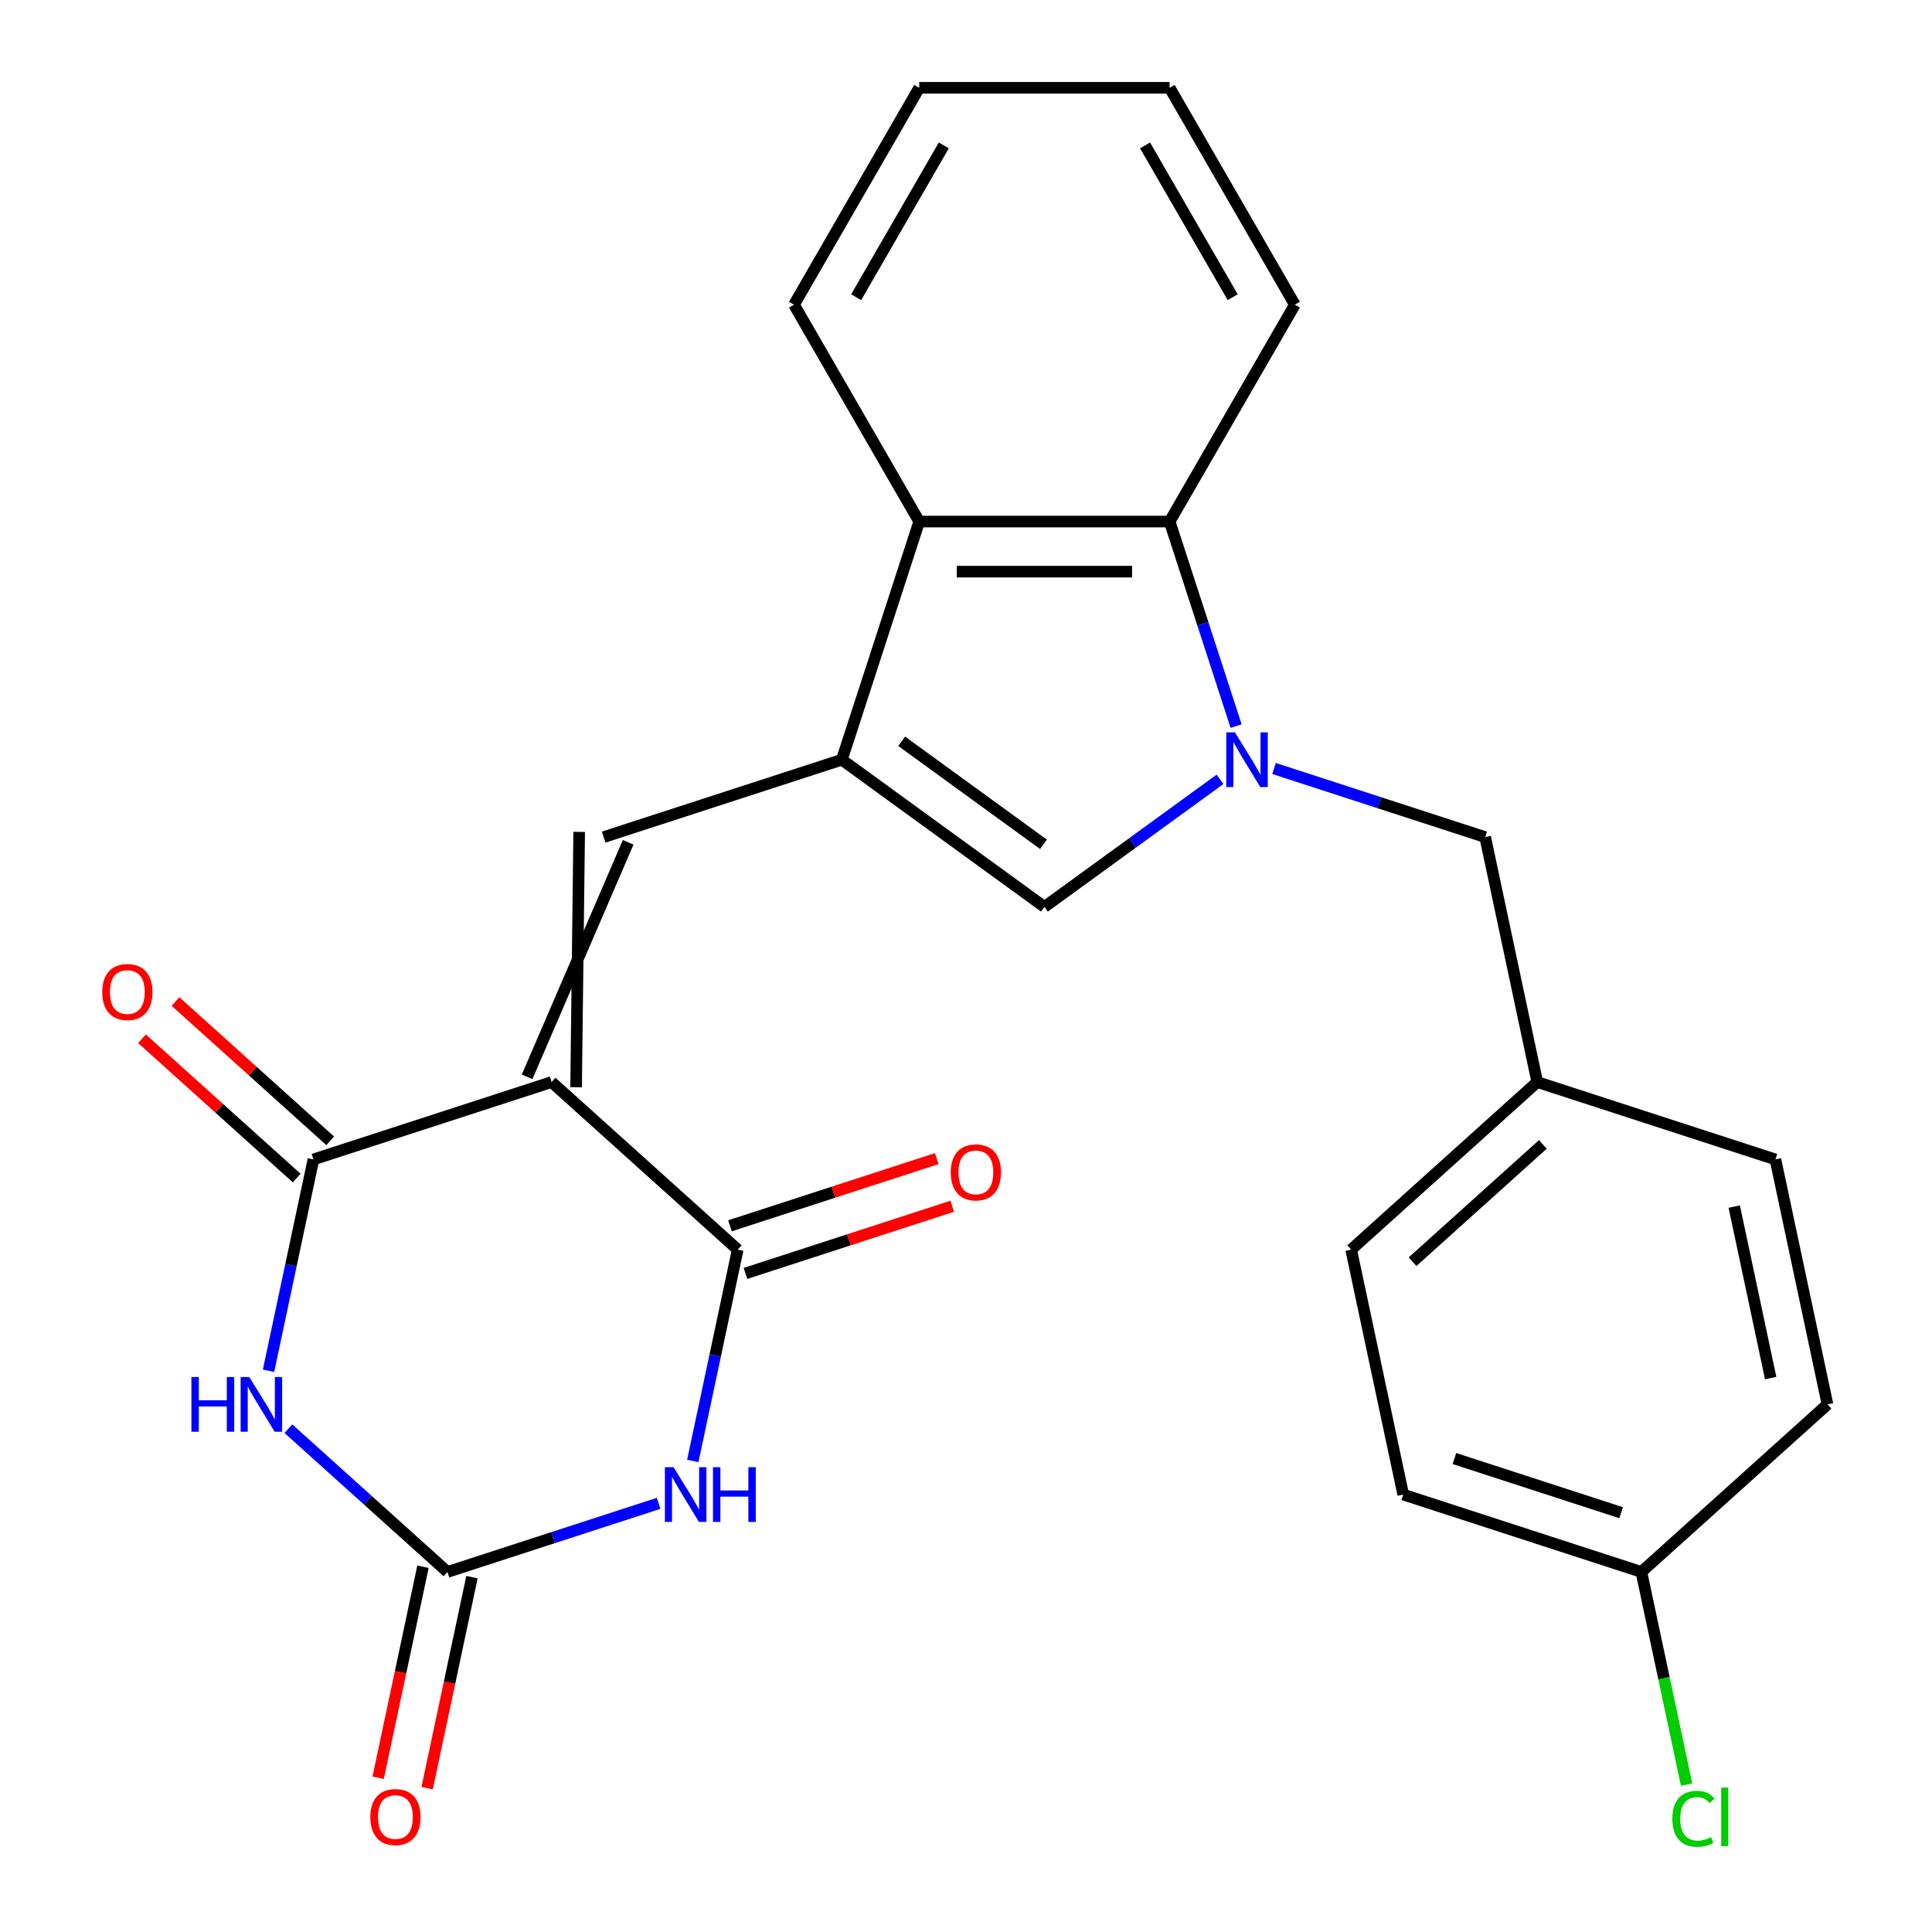 <?xml version='1.0' encoding='iso-8859-1'?>
<svg version='1.1' baseProfile='full'
              xmlns='http://www.w3.org/2000/svg'
                      xmlns:rdkit='http://www.rdkit.org/xml'
                      xmlns:xlink='http://www.w3.org/1999/xlink'
                  xml:space='preserve'
width='1000px' height='1000px' viewBox='0 0 1000 1000'>
<!-- END OF HEADER -->
<rect style='opacity:1.0;fill:#FFFFFF;stroke:none' width='1000' height='1000' x='0' y='0'> </rect>
<path class='bond-4' d='M 285.511,560.068 L 162.238,600.122' style='fill:none;fill-rule:evenodd;stroke:#000000;stroke-width:6px;stroke-linecap:butt;stroke-linejoin:miter;stroke-opacity:1' />
<path class='bond-5' d='M 285.511,560.068 L 381.835,646.799' style='fill:none;fill-rule:evenodd;stroke:#000000;stroke-width:6px;stroke-linecap:butt;stroke-linejoin:miter;stroke-opacity:1' />
<path class='bond-6' d='M 298.19,562.763 L 299.782,430.589' style='fill:none;fill-rule:evenodd;stroke:#000000;stroke-width:6px;stroke-linecap:butt;stroke-linejoin:miter;stroke-opacity:1' />
<path class='bond-6' d='M 272.833,557.374 L 325.139,435.979' style='fill:none;fill-rule:evenodd;stroke:#000000;stroke-width:6px;stroke-linecap:butt;stroke-linejoin:miter;stroke-opacity:1' />
<path class='bond-0' d='M 631.477,403.388 L 586.036,436.402' style='fill:none;fill-rule:evenodd;stroke:#0000FF;stroke-width:6px;stroke-linecap:butt;stroke-linejoin:miter;stroke-opacity:1' />
<path class='bond-0' d='M 586.036,436.402 L 540.595,469.417' style='fill:none;fill-rule:evenodd;stroke:#000000;stroke-width:6px;stroke-linecap:butt;stroke-linejoin:miter;stroke-opacity:1' />
<path class='bond-11' d='M 659.438,397.773 L 714.084,415.528' style='fill:none;fill-rule:evenodd;stroke:#0000FF;stroke-width:6px;stroke-linecap:butt;stroke-linejoin:miter;stroke-opacity:1' />
<path class='bond-11' d='M 714.084,415.528 L 768.73,433.284' style='fill:none;fill-rule:evenodd;stroke:#000000;stroke-width:6px;stroke-linecap:butt;stroke-linejoin:miter;stroke-opacity:1' />
<path class='bond-27' d='M 639.804,375.83 L 622.604,322.894' style='fill:none;fill-rule:evenodd;stroke:#0000FF;stroke-width:6px;stroke-linecap:butt;stroke-linejoin:miter;stroke-opacity:1' />
<path class='bond-27' d='M 622.604,322.894 L 605.404,269.957' style='fill:none;fill-rule:evenodd;stroke:#000000;stroke-width:6px;stroke-linecap:butt;stroke-linejoin:miter;stroke-opacity:1' />
<path class='bond-1' d='M 138.988,709.506 L 150.613,654.814' style='fill:none;fill-rule:evenodd;stroke:#0000FF;stroke-width:6px;stroke-linecap:butt;stroke-linejoin:miter;stroke-opacity:1' />
<path class='bond-1' d='M 150.613,654.814 L 162.238,600.122' style='fill:none;fill-rule:evenodd;stroke:#000000;stroke-width:6px;stroke-linecap:butt;stroke-linejoin:miter;stroke-opacity:1' />
<path class='bond-26' d='M 149.27,739.495 L 190.442,776.566' style='fill:none;fill-rule:evenodd;stroke:#0000FF;stroke-width:6px;stroke-linecap:butt;stroke-linejoin:miter;stroke-opacity:1' />
<path class='bond-26' d='M 190.442,776.566 L 231.614,813.637' style='fill:none;fill-rule:evenodd;stroke:#000000;stroke-width:6px;stroke-linecap:butt;stroke-linejoin:miter;stroke-opacity:1' />
<path class='bond-2' d='M 358.585,756.183 L 370.21,701.491' style='fill:none;fill-rule:evenodd;stroke:#0000FF;stroke-width:6px;stroke-linecap:butt;stroke-linejoin:miter;stroke-opacity:1' />
<path class='bond-2' d='M 370.21,701.491 L 381.835,646.799' style='fill:none;fill-rule:evenodd;stroke:#000000;stroke-width:6px;stroke-linecap:butt;stroke-linejoin:miter;stroke-opacity:1' />
<path class='bond-7' d='M 340.906,778.126 L 286.26,795.882' style='fill:none;fill-rule:evenodd;stroke:#0000FF;stroke-width:6px;stroke-linecap:butt;stroke-linejoin:miter;stroke-opacity:1' />
<path class='bond-7' d='M 286.26,795.882 L 231.614,813.637' style='fill:none;fill-rule:evenodd;stroke:#000000;stroke-width:6px;stroke-linecap:butt;stroke-linejoin:miter;stroke-opacity:1' />
<path class='bond-3' d='M 435.733,393.23 L 312.46,433.284' style='fill:none;fill-rule:evenodd;stroke:#000000;stroke-width:6px;stroke-linecap:butt;stroke-linejoin:miter;stroke-opacity:1' />
<path class='bond-8' d='M 435.733,393.23 L 540.595,469.417' style='fill:none;fill-rule:evenodd;stroke:#000000;stroke-width:6px;stroke-linecap:butt;stroke-linejoin:miter;stroke-opacity:1' />
<path class='bond-8' d='M 466.7,383.686 L 540.103,437.017' style='fill:none;fill-rule:evenodd;stroke:#000000;stroke-width:6px;stroke-linecap:butt;stroke-linejoin:miter;stroke-opacity:1' />
<path class='bond-10' d='M 435.733,393.23 L 475.787,269.957' style='fill:none;fill-rule:evenodd;stroke:#000000;stroke-width:6px;stroke-linecap:butt;stroke-linejoin:miter;stroke-opacity:1' />
<path class='bond-12' d='M 170.912,590.49 L 130.87,554.436' style='fill:none;fill-rule:evenodd;stroke:#000000;stroke-width:6px;stroke-linecap:butt;stroke-linejoin:miter;stroke-opacity:1' />
<path class='bond-12' d='M 130.87,554.436 L 90.828,518.382' style='fill:none;fill-rule:evenodd;stroke:#FF0000;stroke-width:6px;stroke-linecap:butt;stroke-linejoin:miter;stroke-opacity:1' />
<path class='bond-12' d='M 153.565,609.755 L 113.524,573.701' style='fill:none;fill-rule:evenodd;stroke:#000000;stroke-width:6px;stroke-linecap:butt;stroke-linejoin:miter;stroke-opacity:1' />
<path class='bond-12' d='M 113.524,573.701 L 73.482,537.647' style='fill:none;fill-rule:evenodd;stroke:#FF0000;stroke-width:6px;stroke-linecap:butt;stroke-linejoin:miter;stroke-opacity:1' />
<path class='bond-13' d='M 385.841,659.126 L 439.357,641.738' style='fill:none;fill-rule:evenodd;stroke:#000000;stroke-width:6px;stroke-linecap:butt;stroke-linejoin:miter;stroke-opacity:1' />
<path class='bond-13' d='M 439.357,641.738 L 492.873,624.349' style='fill:none;fill-rule:evenodd;stroke:#FF0000;stroke-width:6px;stroke-linecap:butt;stroke-linejoin:miter;stroke-opacity:1' />
<path class='bond-13' d='M 377.83,634.472 L 431.346,617.083' style='fill:none;fill-rule:evenodd;stroke:#000000;stroke-width:6px;stroke-linecap:butt;stroke-linejoin:miter;stroke-opacity:1' />
<path class='bond-13' d='M 431.346,617.083 L 484.863,599.695' style='fill:none;fill-rule:evenodd;stroke:#FF0000;stroke-width:6px;stroke-linecap:butt;stroke-linejoin:miter;stroke-opacity:1' />
<path class='bond-14' d='M 218.935,810.942 L 207.327,865.554' style='fill:none;fill-rule:evenodd;stroke:#000000;stroke-width:6px;stroke-linecap:butt;stroke-linejoin:miter;stroke-opacity:1' />
<path class='bond-14' d='M 207.327,865.554 L 195.719,920.166' style='fill:none;fill-rule:evenodd;stroke:#FF0000;stroke-width:6px;stroke-linecap:butt;stroke-linejoin:miter;stroke-opacity:1' />
<path class='bond-14' d='M 244.292,816.332 L 232.684,870.944' style='fill:none;fill-rule:evenodd;stroke:#000000;stroke-width:6px;stroke-linecap:butt;stroke-linejoin:miter;stroke-opacity:1' />
<path class='bond-14' d='M 232.684,870.944 L 221.076,925.556' style='fill:none;fill-rule:evenodd;stroke:#FF0000;stroke-width:6px;stroke-linecap:butt;stroke-linejoin:miter;stroke-opacity:1' />
<path class='bond-9' d='M 605.404,269.957 L 475.787,269.957' style='fill:none;fill-rule:evenodd;stroke:#000000;stroke-width:6px;stroke-linecap:butt;stroke-linejoin:miter;stroke-opacity:1' />
<path class='bond-9' d='M 585.961,295.881 L 495.229,295.881' style='fill:none;fill-rule:evenodd;stroke:#000000;stroke-width:6px;stroke-linecap:butt;stroke-linejoin:miter;stroke-opacity:1' />
<path class='bond-22' d='M 605.404,269.957 L 670.212,157.706' style='fill:none;fill-rule:evenodd;stroke:#000000;stroke-width:6px;stroke-linecap:butt;stroke-linejoin:miter;stroke-opacity:1' />
<path class='bond-23' d='M 475.787,269.957 L 410.978,157.706' style='fill:none;fill-rule:evenodd;stroke:#000000;stroke-width:6px;stroke-linecap:butt;stroke-linejoin:miter;stroke-opacity:1' />
<path class='bond-15' d='M 768.73,433.284 L 795.679,560.068' style='fill:none;fill-rule:evenodd;stroke:#000000;stroke-width:6px;stroke-linecap:butt;stroke-linejoin:miter;stroke-opacity:1' />
<path class='bond-18' d='M 795.679,560.068 L 918.952,600.122' style='fill:none;fill-rule:evenodd;stroke:#000000;stroke-width:6px;stroke-linecap:butt;stroke-linejoin:miter;stroke-opacity:1' />
<path class='bond-19' d='M 795.679,560.068 L 699.355,646.799' style='fill:none;fill-rule:evenodd;stroke:#000000;stroke-width:6px;stroke-linecap:butt;stroke-linejoin:miter;stroke-opacity:1' />
<path class='bond-19' d='M 798.577,592.343 L 731.15,653.054' style='fill:none;fill-rule:evenodd;stroke:#000000;stroke-width:6px;stroke-linecap:butt;stroke-linejoin:miter;stroke-opacity:1' />
<path class='bond-16' d='M 849.577,813.637 L 726.304,773.583' style='fill:none;fill-rule:evenodd;stroke:#000000;stroke-width:6px;stroke-linecap:butt;stroke-linejoin:miter;stroke-opacity:1' />
<path class='bond-16' d='M 839.097,782.975 L 752.806,754.937' style='fill:none;fill-rule:evenodd;stroke:#000000;stroke-width:6px;stroke-linecap:butt;stroke-linejoin:miter;stroke-opacity:1' />
<path class='bond-17' d='M 849.577,813.637 L 861.276,868.679' style='fill:none;fill-rule:evenodd;stroke:#000000;stroke-width:6px;stroke-linecap:butt;stroke-linejoin:miter;stroke-opacity:1' />
<path class='bond-17' d='M 861.276,868.679 L 872.976,923.721' style='fill:none;fill-rule:evenodd;stroke:#00CC00;stroke-width:6px;stroke-linecap:butt;stroke-linejoin:miter;stroke-opacity:1' />
<path class='bond-29' d='M 849.577,813.637 L 945.901,726.907' style='fill:none;fill-rule:evenodd;stroke:#000000;stroke-width:6px;stroke-linecap:butt;stroke-linejoin:miter;stroke-opacity:1' />
<path class='bond-21' d='M 918.952,600.122 L 945.901,726.907' style='fill:none;fill-rule:evenodd;stroke:#000000;stroke-width:6px;stroke-linecap:butt;stroke-linejoin:miter;stroke-opacity:1' />
<path class='bond-21' d='M 897.638,624.53 L 916.502,713.279' style='fill:none;fill-rule:evenodd;stroke:#000000;stroke-width:6px;stroke-linecap:butt;stroke-linejoin:miter;stroke-opacity:1' />
<path class='bond-20' d='M 699.355,646.799 L 726.304,773.583' style='fill:none;fill-rule:evenodd;stroke:#000000;stroke-width:6px;stroke-linecap:butt;stroke-linejoin:miter;stroke-opacity:1' />
<path class='bond-28' d='M 670.212,157.706 L 605.404,45.455' style='fill:none;fill-rule:evenodd;stroke:#000000;stroke-width:6px;stroke-linecap:butt;stroke-linejoin:miter;stroke-opacity:1' />
<path class='bond-28' d='M 638.041,153.83 L 592.675,75.254' style='fill:none;fill-rule:evenodd;stroke:#000000;stroke-width:6px;stroke-linecap:butt;stroke-linejoin:miter;stroke-opacity:1' />
<path class='bond-25' d='M 410.978,157.706 L 475.787,45.455' style='fill:none;fill-rule:evenodd;stroke:#000000;stroke-width:6px;stroke-linecap:butt;stroke-linejoin:miter;stroke-opacity:1' />
<path class='bond-25' d='M 443.15,153.83 L 488.516,75.254' style='fill:none;fill-rule:evenodd;stroke:#000000;stroke-width:6px;stroke-linecap:butt;stroke-linejoin:miter;stroke-opacity:1' />
<path class='bond-24' d='M 605.404,45.455 L 475.787,45.455' style='fill:none;fill-rule:evenodd;stroke:#000000;stroke-width:6px;stroke-linecap:butt;stroke-linejoin:miter;stroke-opacity:1' />
<path  class='atom-1' d='M 639.197 379.07
L 648.477 394.07
Q 649.397 395.55, 650.877 398.23
Q 652.357 400.91, 652.437 401.07
L 652.437 379.07
L 656.197 379.07
L 656.197 407.39
L 652.317 407.39
L 642.357 390.99
Q 641.197 389.07, 639.957 386.87
Q 638.757 384.67, 638.397 383.99
L 638.397 407.39
L 634.717 407.39
L 634.717 379.07
L 639.197 379.07
' fill='#0000FF'/>
<path  class='atom-2' d='M 99.07 712.747
L 102.91 712.747
L 102.91 724.787
L 117.39 724.787
L 117.39 712.747
L 121.23 712.747
L 121.23 741.067
L 117.39 741.067
L 117.39 727.987
L 102.91 727.987
L 102.91 741.067
L 99.07 741.067
L 99.07 712.747
' fill='#0000FF'/>
<path  class='atom-2' d='M 129.03 712.747
L 138.31 727.747
Q 139.23 729.227, 140.71 731.907
Q 142.19 734.587, 142.27 734.747
L 142.27 712.747
L 146.03 712.747
L 146.03 741.067
L 142.15 741.067
L 132.19 724.667
Q 131.03 722.747, 129.79 720.547
Q 128.59 718.347, 128.23 717.667
L 128.23 741.067
L 124.55 741.067
L 124.55 712.747
L 129.03 712.747
' fill='#0000FF'/>
<path  class='atom-3' d='M 348.627 759.423
L 357.907 774.423
Q 358.827 775.903, 360.307 778.583
Q 361.787 781.263, 361.867 781.423
L 361.867 759.423
L 365.627 759.423
L 365.627 787.743
L 361.747 787.743
L 351.787 771.343
Q 350.627 769.423, 349.387 767.223
Q 348.187 765.023, 347.827 764.343
L 347.827 787.743
L 344.147 787.743
L 344.147 759.423
L 348.627 759.423
' fill='#0000FF'/>
<path  class='atom-3' d='M 369.027 759.423
L 372.867 759.423
L 372.867 771.463
L 387.347 771.463
L 387.347 759.423
L 391.187 759.423
L 391.187 787.743
L 387.347 787.743
L 387.347 774.663
L 372.867 774.663
L 372.867 787.743
L 369.027 787.743
L 369.027 759.423
' fill='#0000FF'/>
<path  class='atom-13' d='M 52.914 513.472
Q 52.914 506.672, 56.274 502.872
Q 59.634 499.072, 65.914 499.072
Q 72.194 499.072, 75.554 502.872
Q 78.914 506.672, 78.914 513.472
Q 78.914 520.352, 75.514 524.272
Q 72.114 528.152, 65.914 528.152
Q 59.674 528.152, 56.274 524.272
Q 52.914 520.392, 52.914 513.472
M 65.914 524.952
Q 70.234 524.952, 72.554 522.072
Q 74.914 519.152, 74.914 513.472
Q 74.914 507.912, 72.554 505.112
Q 70.234 502.272, 65.914 502.272
Q 61.594 502.272, 59.234 505.072
Q 56.914 507.872, 56.914 513.472
Q 56.914 519.192, 59.234 522.072
Q 61.594 524.952, 65.914 524.952
' fill='#FF0000'/>
<path  class='atom-14' d='M 492.108 606.825
Q 492.108 600.025, 495.468 596.225
Q 498.828 592.425, 505.108 592.425
Q 511.388 592.425, 514.748 596.225
Q 518.108 600.025, 518.108 606.825
Q 518.108 613.705, 514.708 617.625
Q 511.308 621.505, 505.108 621.505
Q 498.868 621.505, 495.468 617.625
Q 492.108 613.745, 492.108 606.825
M 505.108 618.305
Q 509.428 618.305, 511.748 615.425
Q 514.108 612.505, 514.108 606.825
Q 514.108 601.265, 511.748 598.465
Q 509.428 595.625, 505.108 595.625
Q 500.788 595.625, 498.428 598.425
Q 496.108 601.225, 496.108 606.825
Q 496.108 612.545, 498.428 615.425
Q 500.788 618.305, 505.108 618.305
' fill='#FF0000'/>
<path  class='atom-15' d='M 191.665 940.502
Q 191.665 933.702, 195.025 929.902
Q 198.385 926.102, 204.665 926.102
Q 210.945 926.102, 214.305 929.902
Q 217.665 933.702, 217.665 940.502
Q 217.665 947.382, 214.265 951.302
Q 210.865 955.182, 204.665 955.182
Q 198.425 955.182, 195.025 951.302
Q 191.665 947.422, 191.665 940.502
M 204.665 951.982
Q 208.985 951.982, 211.305 949.102
Q 213.665 946.182, 213.665 940.502
Q 213.665 934.942, 211.305 932.142
Q 208.985 929.302, 204.665 929.302
Q 200.345 929.302, 197.985 932.102
Q 195.665 934.902, 195.665 940.502
Q 195.665 946.222, 197.985 949.102
Q 200.345 951.982, 204.665 951.982
' fill='#FF0000'/>
<path  class='atom-18' d='M 865.606 941.402
Q 865.606 934.362, 868.886 930.682
Q 872.206 926.962, 878.486 926.962
Q 884.326 926.962, 887.446 931.082
L 884.806 933.242
Q 882.526 930.242, 878.486 930.242
Q 874.206 930.242, 871.926 933.122
Q 869.686 935.962, 869.686 941.402
Q 869.686 947.002, 872.006 949.882
Q 874.366 952.762, 878.926 952.762
Q 882.046 952.762, 885.686 950.882
L 886.806 953.882
Q 885.326 954.842, 883.086 955.402
Q 880.846 955.962, 878.366 955.962
Q 872.206 955.962, 868.886 952.202
Q 865.606 948.442, 865.606 941.402
' fill='#00CC00'/>
<path  class='atom-18' d='M 890.886 925.242
L 894.566 925.242
L 894.566 955.602
L 890.886 955.602
L 890.886 925.242
' fill='#00CC00'/>
</svg>
